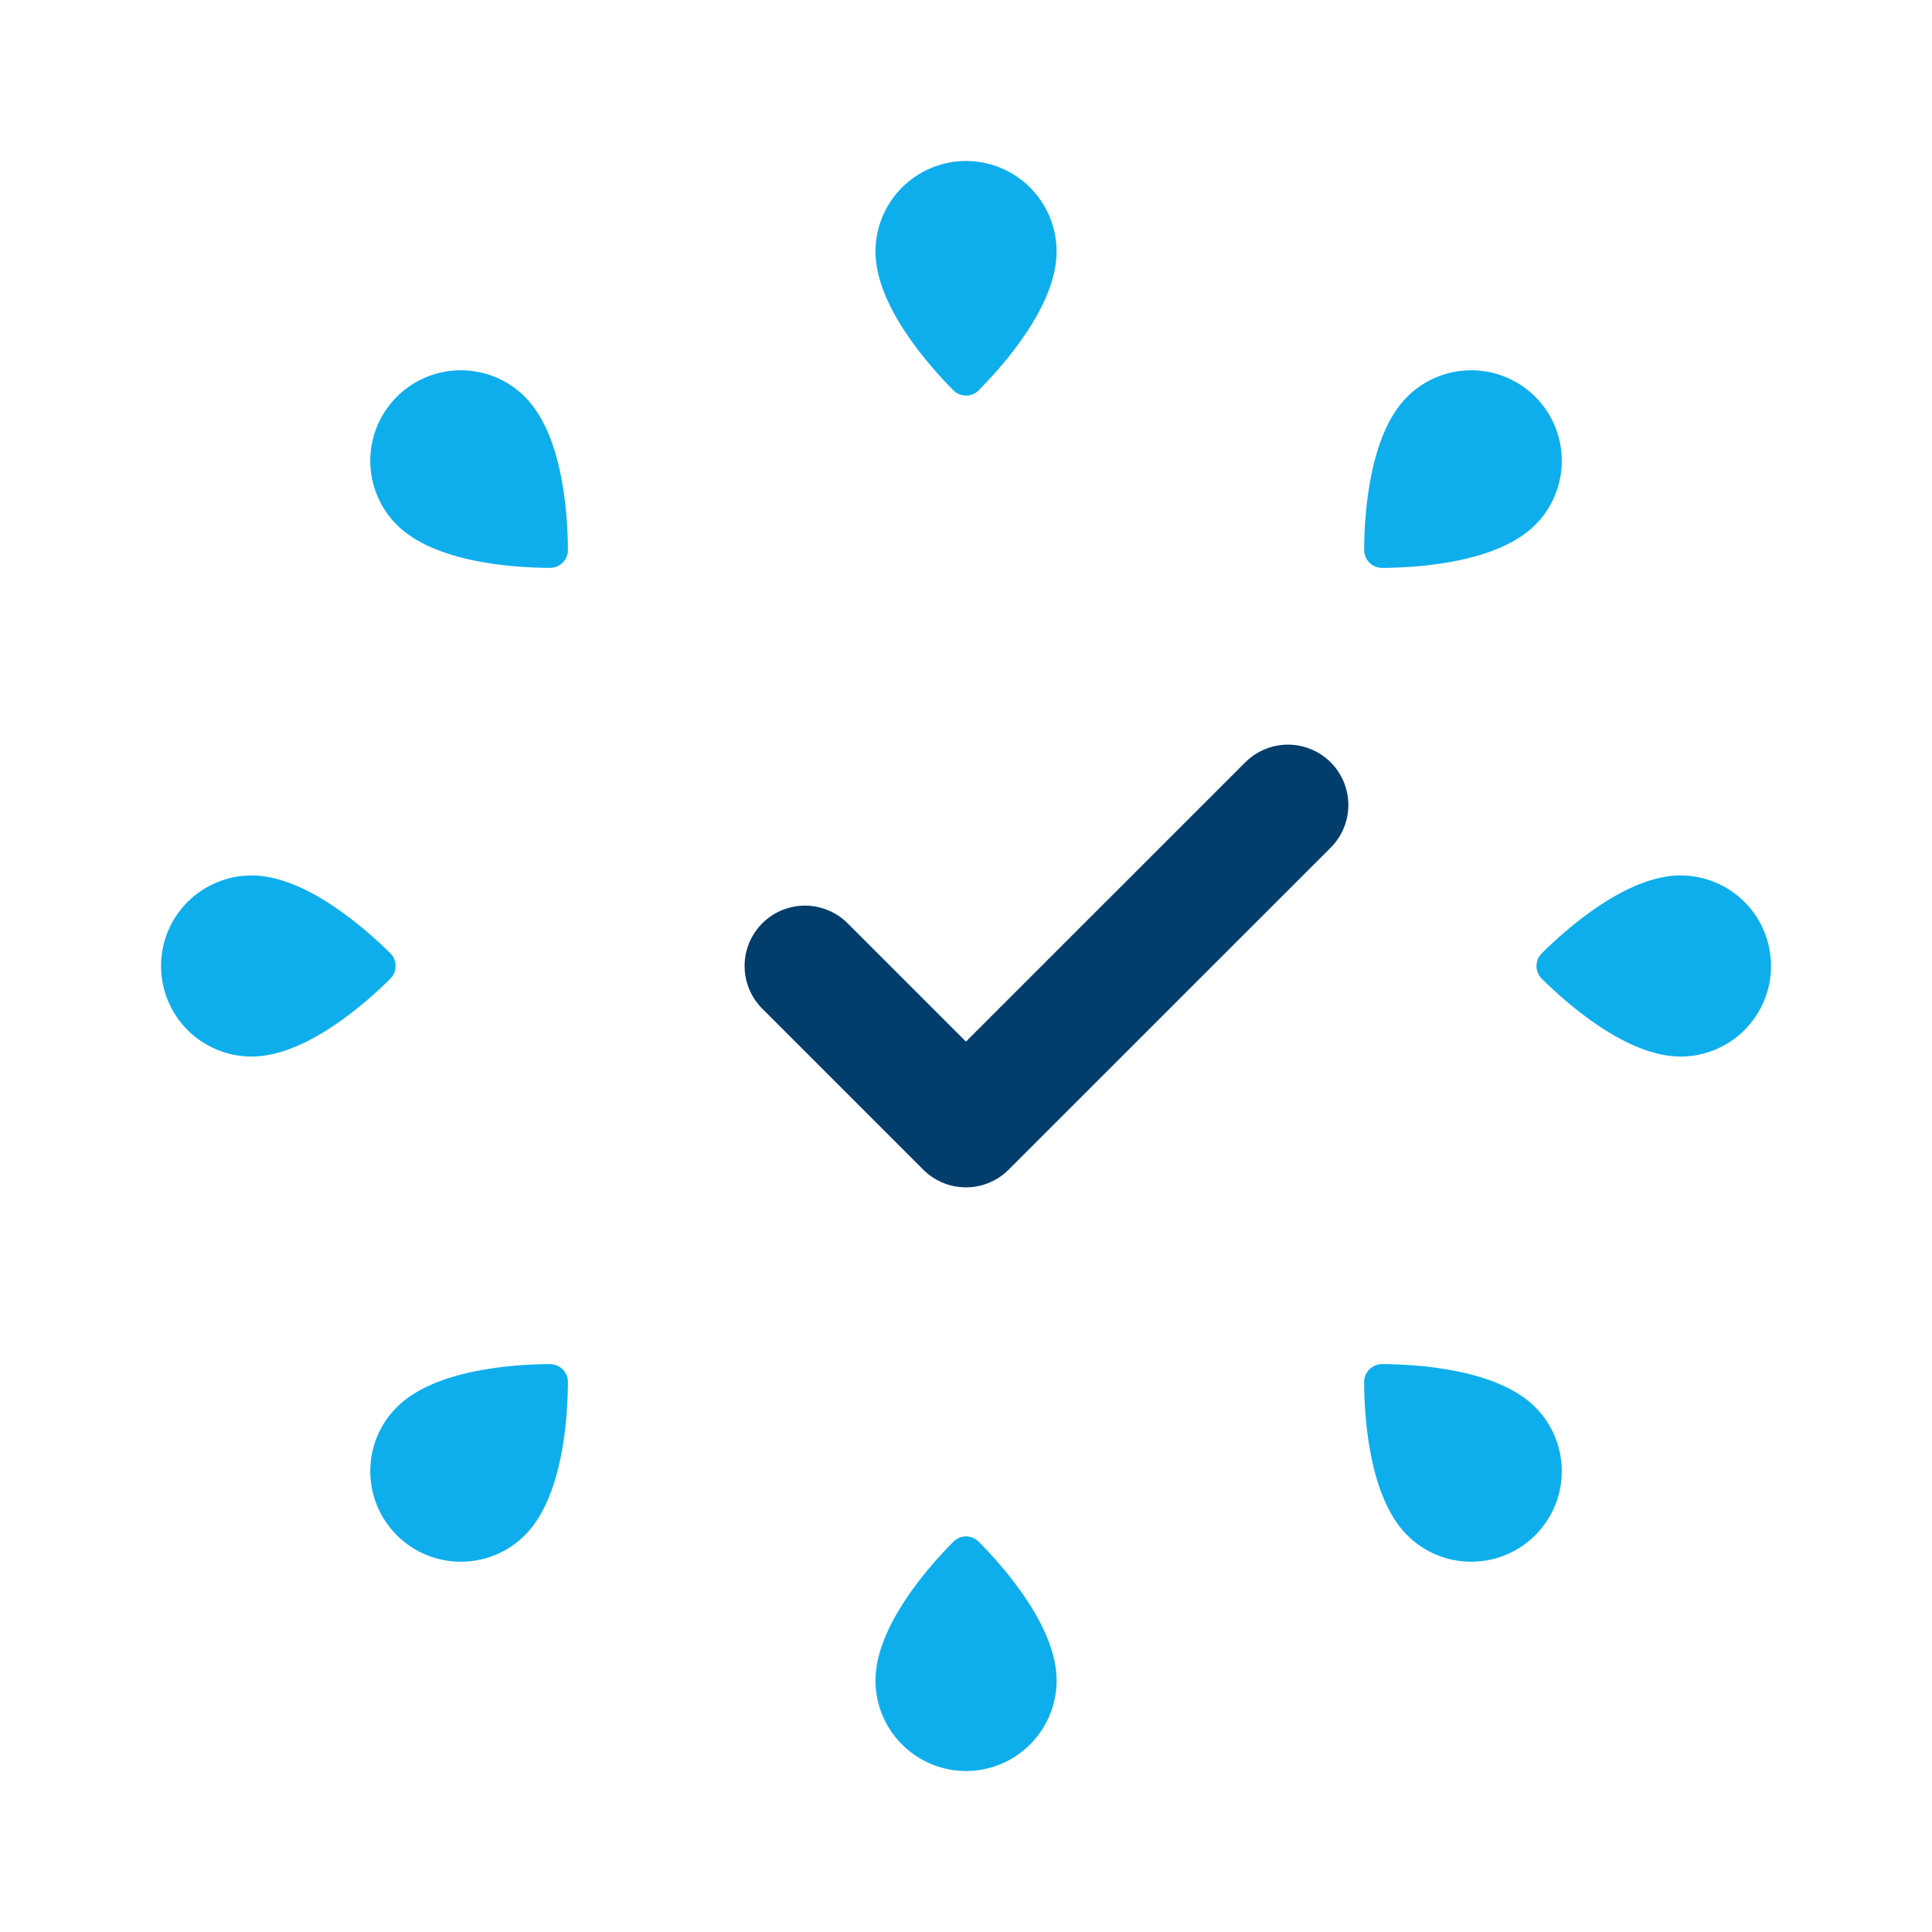 <svg xmlns="http://www.w3.org/2000/svg" width="40" height="40" viewBox="0 0 40 40" fill="none"><path d="M21.876 5.208C21.876 6.321 20.784 7.555 20.267 8.077C20.232 8.113 20.191 8.141 20.145 8.16C20.099 8.18 20.05 8.19 20.001 8.19C19.951 8.19 19.902 8.18 19.856 8.16C19.811 8.141 19.769 8.113 19.735 8.077C19.217 7.555 18.126 6.321 18.126 5.208C18.126 4.711 18.323 4.234 18.675 3.882C19.026 3.531 19.503 3.333 20.001 3.333C20.498 3.333 20.975 3.531 21.326 3.882C21.678 4.234 21.876 4.711 21.876 5.208ZM18.126 34.792C18.126 33.679 19.217 32.445 19.735 31.923C19.769 31.887 19.811 31.859 19.856 31.839C19.902 31.82 19.951 31.81 20.001 31.81C20.05 31.81 20.099 31.82 20.145 31.839C20.191 31.859 20.232 31.887 20.267 31.923C20.784 32.445 21.876 33.679 21.876 34.792C21.876 35.289 21.678 35.766 21.326 36.117C20.975 36.469 20.498 36.667 20.001 36.667C19.503 36.667 19.026 36.469 18.675 36.117C18.323 35.766 18.126 35.289 18.126 34.792ZM34.792 21.875C33.68 21.875 32.446 20.783 31.923 20.266C31.888 20.231 31.859 20.19 31.84 20.144C31.821 20.099 31.811 20.049 31.811 20C31.811 19.95 31.821 19.901 31.84 19.855C31.859 19.81 31.888 19.768 31.923 19.734C32.446 19.216 33.68 18.125 34.792 18.125C35.29 18.125 35.767 18.323 36.118 18.674C36.47 19.026 36.667 19.503 36.667 20C36.667 20.497 36.47 20.974 36.118 21.326C35.767 21.677 35.29 21.875 34.792 21.875ZM5.209 18.125C6.321 18.125 7.556 19.217 8.078 19.734C8.114 19.768 8.142 19.81 8.161 19.855C8.18 19.901 8.19 19.95 8.19 20C8.19 20.049 8.18 20.099 8.161 20.144C8.142 20.19 8.114 20.231 8.078 20.266C7.556 20.784 6.322 21.875 5.209 21.875C4.712 21.875 4.235 21.677 3.883 21.326C3.532 20.974 3.334 20.497 3.334 20C3.334 19.503 3.532 19.026 3.883 18.674C4.235 18.323 4.712 18.125 5.209 18.125ZM31.786 10.867C30.999 11.653 29.355 11.754 28.619 11.758C28.57 11.758 28.52 11.749 28.474 11.73C28.428 11.712 28.387 11.684 28.352 11.649C28.317 11.614 28.289 11.572 28.27 11.526C28.252 11.48 28.242 11.431 28.243 11.381C28.247 10.646 28.347 9.002 29.134 8.215C29.486 7.863 29.963 7.666 30.46 7.666C30.957 7.666 31.434 7.863 31.786 8.215C32.138 8.566 32.335 9.043 32.335 9.541C32.335 10.038 32.138 10.515 31.786 10.867ZM8.215 29.134C9.002 28.347 10.647 28.246 11.382 28.242C11.432 28.242 11.481 28.251 11.527 28.27C11.573 28.288 11.615 28.316 11.65 28.351C11.685 28.386 11.712 28.428 11.731 28.474C11.75 28.52 11.759 28.569 11.758 28.619C11.755 29.354 11.654 30.998 10.867 31.785C10.515 32.137 10.039 32.334 9.541 32.334C9.044 32.334 8.567 32.137 8.215 31.785C7.864 31.433 7.666 30.957 7.666 30.459C7.666 29.962 7.864 29.485 8.215 29.134ZM29.134 31.785C28.347 30.998 28.247 29.354 28.243 28.619C28.242 28.569 28.252 28.52 28.27 28.474C28.289 28.428 28.317 28.386 28.352 28.351C28.387 28.316 28.429 28.288 28.475 28.27C28.52 28.251 28.57 28.242 28.619 28.242C29.355 28.246 30.999 28.347 31.786 29.134C32.137 29.485 32.335 29.962 32.335 30.459C32.335 30.957 32.137 31.433 31.786 31.785C31.434 32.137 30.957 32.334 30.46 32.334C29.963 32.334 29.486 32.137 29.134 31.785ZM10.867 8.215C11.654 9.002 11.755 10.646 11.758 11.381C11.759 11.431 11.75 11.48 11.731 11.526C11.713 11.572 11.685 11.614 11.65 11.649C11.614 11.684 11.573 11.712 11.527 11.73C11.481 11.749 11.431 11.758 11.382 11.757C10.646 11.754 9.002 11.653 8.215 10.866C7.864 10.515 7.666 10.038 7.666 9.541C7.666 9.043 7.864 8.567 8.215 8.215C8.39 8.041 8.596 7.903 8.824 7.808C9.051 7.714 9.295 7.666 9.541 7.666C9.788 7.666 10.031 7.714 10.259 7.808C10.486 7.903 10.693 8.041 10.867 8.215L10.867 8.215Z" fill="#0EAEEC"></path><path d="M16.666 20L19.999 23.333L26.666 16.667" stroke="#023D6B" stroke-width="2.5" stroke-linecap="round" stroke-linejoin="round"></path></svg>